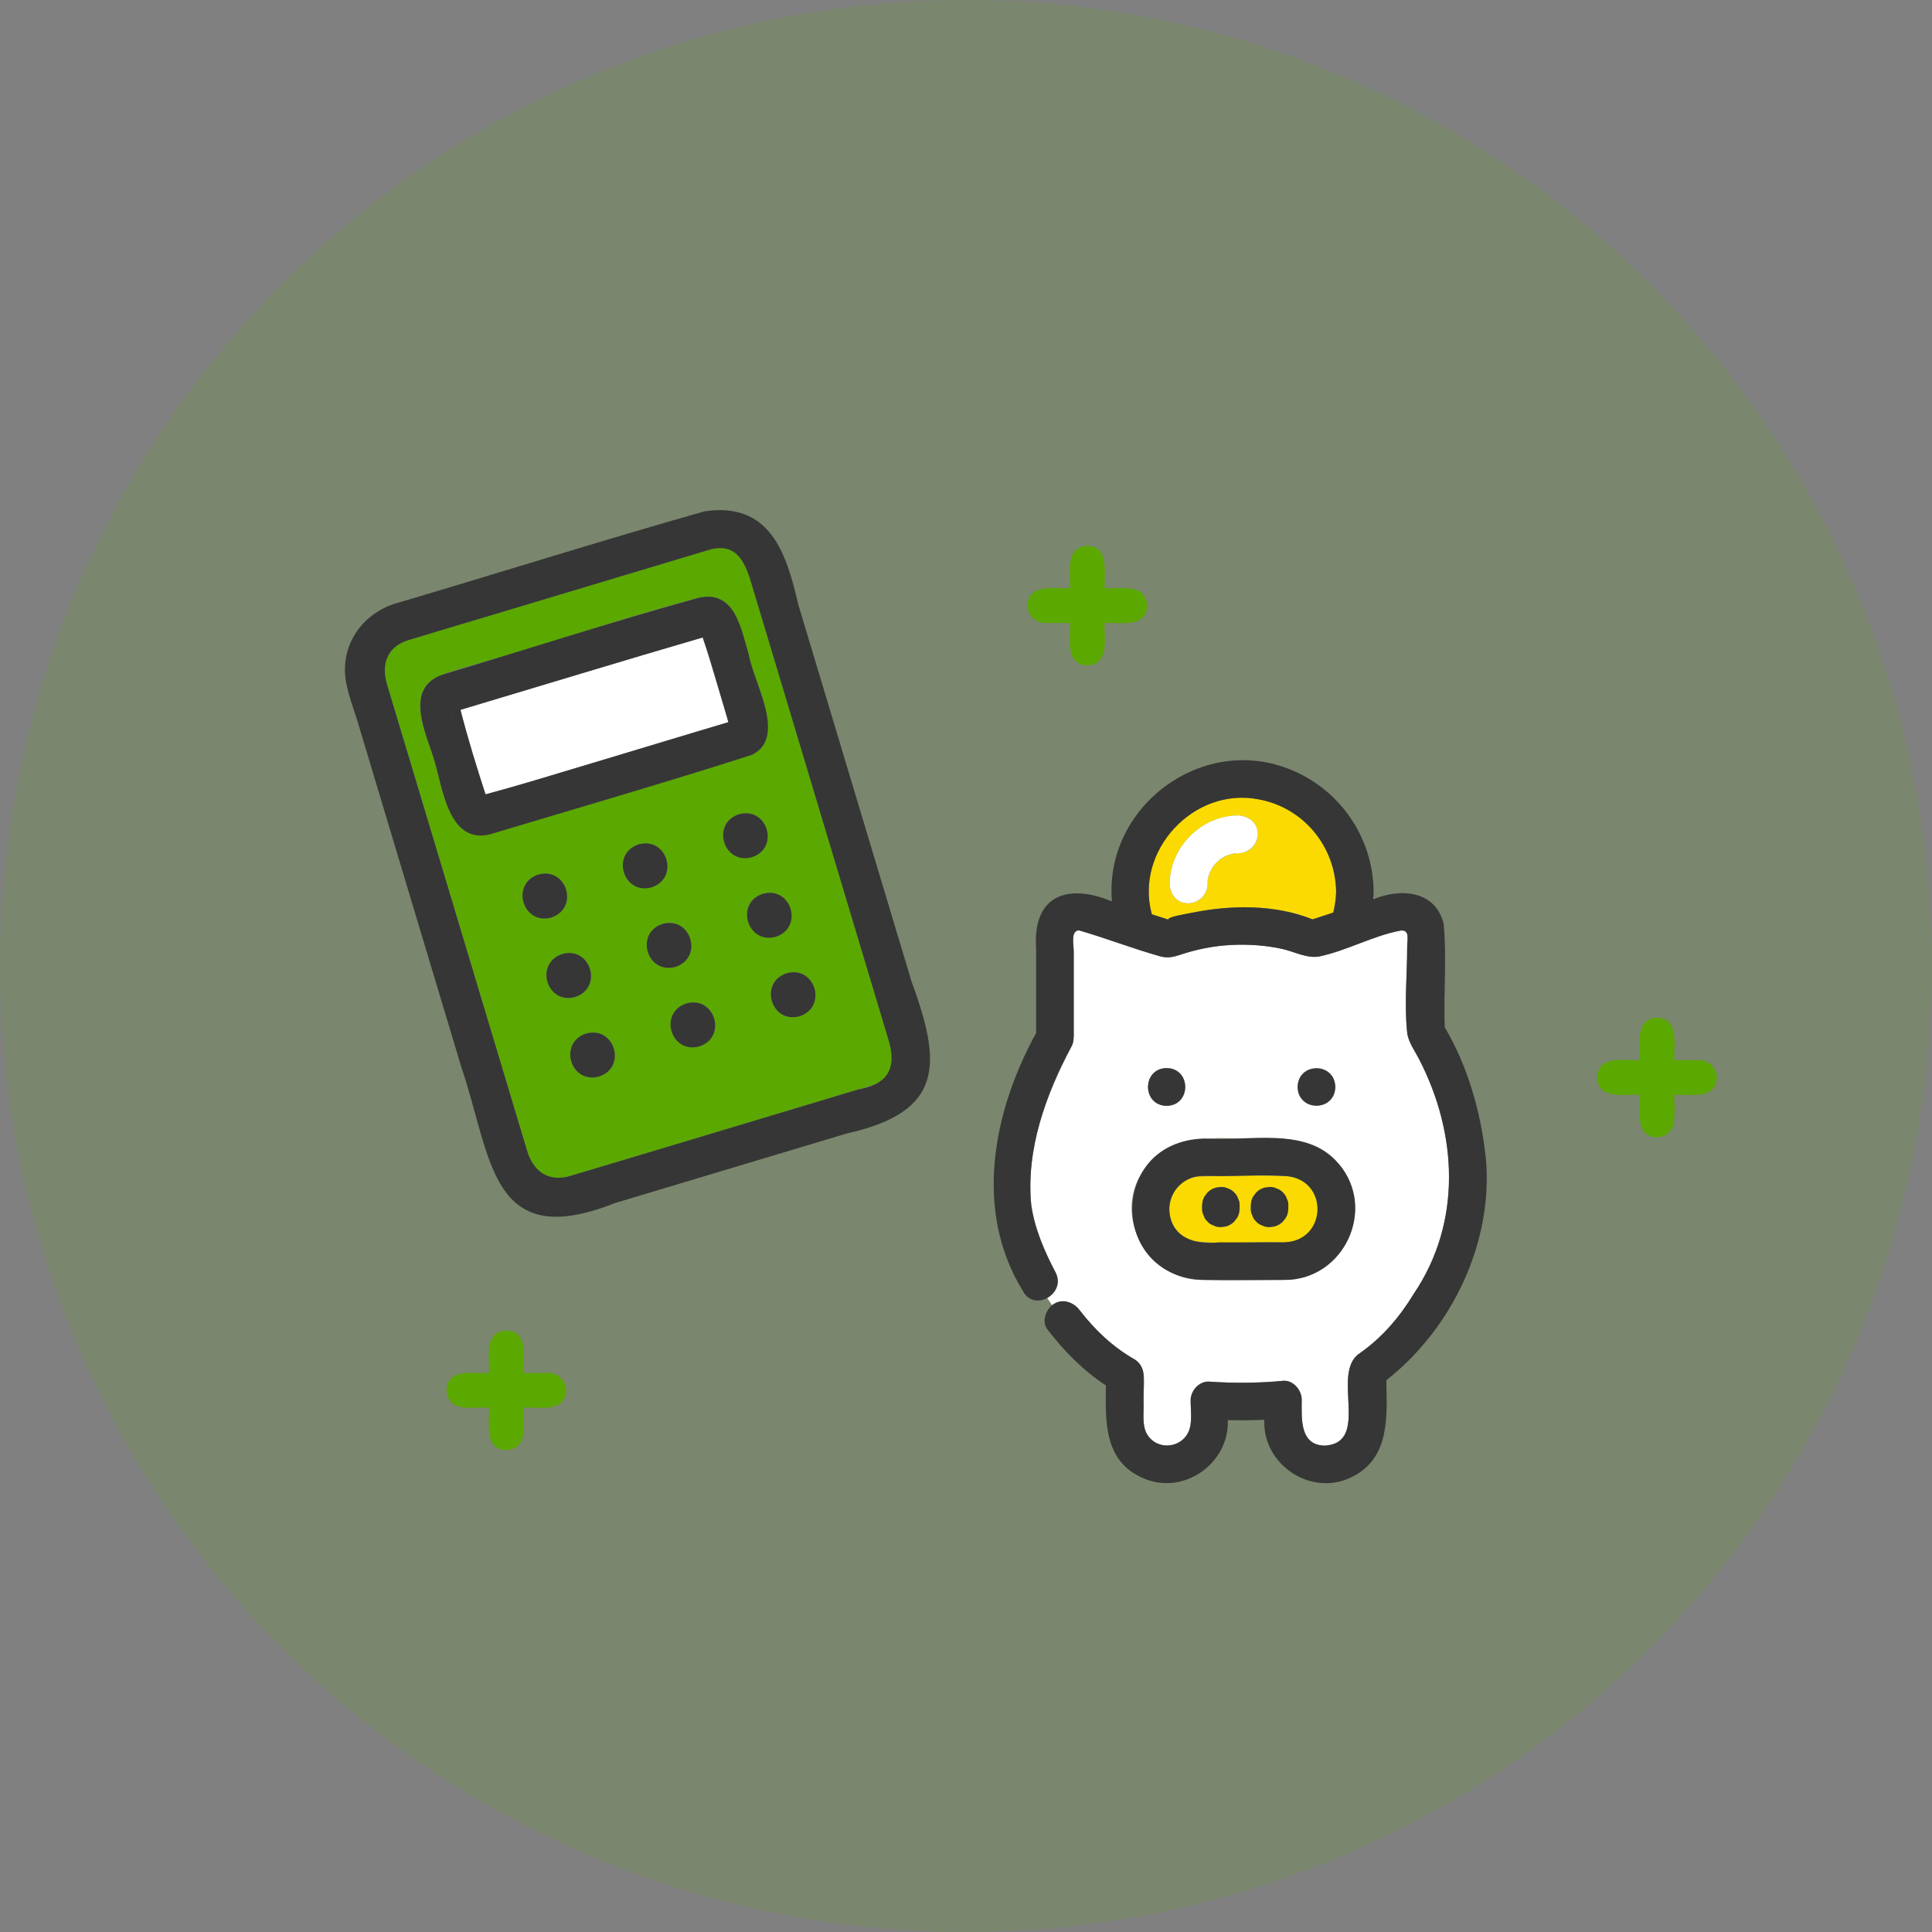 <?xml version="1.0" encoding="UTF-8"?><svg id="_レイヤー_2" xmlns="http://www.w3.org/2000/svg" viewBox="0 0 240 240"><rect x="0" y="0" width="240" height="240" fill="#808080" stroke="none"/><defs><style>.cls-1{fill:#fada00;}.cls-2{fill:#fff;}.cls-3{fill:#ffb464;}.cls-4{fill:#363636;}.cls-5,.cls-6{fill:#5ba800;}.cls-6{opacity:.15;}</style></defs><g id="design"><circle class="cls-6" cx="120" cy="120" r="120"/><path class="cls-5" d="m88.31,68.23c-9.36,2.81-18.72,5.62-28.08,8.43-3.16.95-6.33,1.88-9.49,2.85-2.71.83-3.38,3.06-2.64,5.55,4.99,16.6,9.97,33.2,14.96,49.8.81,2.69,1.61,5.37,2.42,8.06s2.62,3.96,5.36,3.15c12.63-3.78,25.28-7.57,37.89-11.39,2.58-1.16,2.21-3.68,1.55-5.87-1.68-5.61-3.37-11.22-5.05-16.83-3.83-12.74-7.65-25.48-11.48-38.21-.81-2.71-1.56-6.52-5.43-5.55Zm-13.89,65.5c-3.55.97-5.1-4.2-1.6-5.34,3.55-.97,5.1,4.2,1.6,5.34Zm-2.97-9.88c-3.55.97-5.1-4.2-1.6-5.34,3.55-.97,5.1,4.2,1.6,5.34Zm-2.97-9.88c-3.55.97-5.1-4.2-1.6-5.34,3.55-.97,5.1,4.2,1.6,5.34Zm18.39,16.01c-3.55.97-5.1-4.2-1.6-5.34,3.55-.97,5.1,4.2,1.6,5.34Zm-2.97-9.88c-3.55.97-5.1-4.2-1.6-5.34,3.55-.97,5.1,4.2,1.6,5.34Zm-2.97-9.88c-3.55.97-5.1-4.2-1.6-5.34,3.55-.97,5.1,4.2,1.6,5.34Zm18.39,16.01c-3.55.97-5.1-4.2-1.6-5.34,3.55-.97,5.1,4.2,1.6,5.34Zm-2.97-9.88c-3.55.97-5.1-4.2-1.6-5.34,3.55-.97,5.1,4.2,1.6,5.34Zm-2.97-9.88c-3.55.97-5.1-4.2-1.6-5.34,3.55-.97,5.1,4.2,1.6,5.34Zm-.37-25.17c.62,3.53,4.79,10.29.39,12.45-10.79,3.45-21.74,6.63-32.6,9.89-5.08,1.18-5.81-5.72-6.83-9.13s-3.88-8.96.94-10.71c2.67-.97,5.49-1.65,8.2-2.46,7.78-2.34,15.53-4.94,23.38-7.02,4.77-1.26,5.51,3.63,6.52,6.99Z"/><path class="cls-4" d="m113.17,121.71c-3.24-10.77-6.47-21.55-9.71-32.32-1.44-4.78-2.87-9.56-4.31-14.34-1.48-6.5-3.57-12.72-11.63-11.53-12.92,3.66-25.77,7.73-38.66,11.53-3.49,1.2-5.95,4.26-6.01,8.01-.04,2.23.99,4.63,1.62,6.74,1.2,4.01,2.41,8.02,3.61,12.03,3.08,10.27,6.17,20.53,9.25,30.8,3.79,11.12,3.48,23.01,19.06,16.82,9.59-2.88,19.19-5.76,28.78-8.64,12.25-2.72,11.78-8.79,7.99-19.09Zm-19.43-47.92c5.51,18.35,11.02,36.69,16.53,55.04,1.17,3.56.33,5.81-3.66,6.51-11.93,3.57-23.84,7.19-35.78,10.74-2.74.81-4.59-.59-5.36-3.15-.81-2.69-1.61-5.37-2.42-8.06-4.99-16.6-9.97-33.2-14.96-49.8-.75-2.49-.07-4.72,2.64-5.55,3.16-.97,6.33-1.9,9.49-2.85,9.36-2.81,18.72-5.62,28.08-8.43,3.87-.97,4.62,2.84,5.43,5.55Z"/><path class="cls-2" d="m56.15,88.55c-.2.24-.39.67,0,0h0Z"/><path class="cls-2" d="m89.53,86.45c-.77-2.43-1.37-4.86-2.24-7.27-10.04,2.94-20.06,5.99-30.09,8.99.92,3.59,1.97,6.98,3.11,10.5,10.12-2.8,20.1-6.01,30.17-8.97-.28-1.1-.64-2.17-.96-3.26Z"/><path class="cls-2" d="m87.08,78.44c0-.07-.02-.15,0-.19-.03.08-.02.14,0,.19Z"/><path class="cls-4" d="m86.51,74.34c-10.58,2.93-21.07,6.33-31.59,9.48-4.81,1.75-1.95,7.33-.94,10.71s1.75,10.31,6.83,9.13c10.86-3.26,21.81-6.43,32.6-9.89,4.41-2.18.22-8.9-.39-12.45-1.01-3.36-1.75-8.25-6.52-6.99Zm-30.36,14.22c-.39.67-.2.24,0,0h0Zm17.34,6.26c-4.41,1.29-8.72,2.71-13.18,3.86-1.14-3.52-2.19-6.91-3.11-10.5,10.03-3,20.04-6.06,30.09-8.99,1.18,3.49,2.15,7,3.2,10.53-5.67,1.7-11.33,3.4-17,5.1Zm13.58-16.57s0,.12,0,.19c-.03-.05-.04-.11,0-.19Z"/><path class="cls-4" d="m66.88,108.64c-3.5,1.15-1.94,6.31,1.6,5.34,3.5-1.15,1.94-6.31-1.6-5.34Z"/><path class="cls-4" d="m69.85,118.51c-3.5,1.15-1.94,6.31,1.6,5.34,3.5-1.15,1.94-6.31-1.6-5.34Z"/><path class="cls-4" d="m72.81,128.39c-3.5,1.15-1.94,6.31,1.6,5.34,3.5-1.15,1.94-6.31-1.6-5.34Z"/><path class="cls-4" d="m79.34,104.89c-3.5,1.15-1.94,6.31,1.6,5.34,3.5-1.15,1.94-6.31-1.6-5.34Z"/><path class="cls-4" d="m82.31,114.77c-3.5,1.15-1.94,6.31,1.6,5.34,3.5-1.15,1.94-6.31-1.6-5.34Z"/><path class="cls-4" d="m85.27,124.65c-3.5,1.15-1.94,6.31,1.6,5.34,3.5-1.15,1.94-6.31-1.6-5.34Z"/><path class="cls-4" d="m91.8,101.15c-3.5,1.15-1.94,6.31,1.6,5.34,3.5-1.15,1.94-6.31-1.6-5.34Z"/><path class="cls-4" d="m94.77,111.03c-3.5,1.15-1.94,6.31,1.6,5.34,3.5-1.15,1.94-6.31-1.6-5.34Z"/><path class="cls-4" d="m97.73,120.9c-3.5,1.15-1.94,6.31,1.6,5.34,3.5-1.15,1.94-6.31-1.6-5.34Z"/><path class="cls-5" d="m68.18,170.56h-3.13c-.08-1.9.65-5.2-2.15-5.28-2.82.17-2.06,3.33-2.15,5.28-1.9.08-5.2-.65-5.28,2.15.17,2.82,3.33,2.06,5.28,2.15.08,1.9-.65,5.2,2.15,5.28,2.82-.17,2.06-3.33,2.15-5.28,1.9-.08,5.2.65,5.28-2.15-.05-1.17-.95-2.15-2.15-2.15Z"/><path class="cls-5" d="m211.12,131.7h-3.13c-.08-1.9.65-5.2-2.15-5.28-2.82.17-2.06,3.33-2.15,5.28-1.9.08-5.2-.65-5.28,2.15.17,2.82,3.33,2.06,5.28,2.15.08,1.9-.65,5.2,2.15,5.28,2.82-.17,2.06-3.33,2.15-5.28,1.9-.08,5.2.65,5.28-2.15-.05-1.17-.95-2.15-2.15-2.15Z"/><path class="cls-5" d="m129.79,77.38h3.13c.08,1.9-.65,5.2,2.15,5.28,2.82-.17,2.06-3.33,2.15-5.28,1.9-.08,5.2.65,5.28-2.15-.17-2.82-3.33-2.06-5.28-2.15-.08-1.9.65-5.2-2.15-5.28-2.82.17-2.06,3.33-2.15,5.28-1.9.08-5.2-.65-5.28,2.15.05,1.17.95,2.15,2.15,2.15Z"/><path class="cls-2" d="m134.15,162.79c1.87,2.42,4.1,4.54,6.77,6.06,1.93,1.23.91,3.94,1.15,5.85,0,1.32-.22,2.81.72,3.88,1.34,1.55,3.87,1.23,4.8-.59.59-1.14.32-2.79.32-4.03s1.07-2.42,2.33-2.33c2.99.21,6.15.19,9.14-.1,1.26-.12,2.33,1.16,2.33,2.33,0,2.23-.32,5.72,2.92,5.72,5.68-.41.63-9.04,4.27-11.46,2.81-1.97,4.97-4.5,6.75-7.43,6-8.92,5.43-19.86.62-29.16-.53-1.04-1.33-2.09-1.46-3.27-.37-3.44,0-7.12,0-10.58,0-.93.38-2.23-.81-2.08-3.42.63-6.67,2.49-10.09,3.21-1.53.29-3.13-.61-4.62-.93-2.09-.46-4.24-.6-6.38-.49-2.13.11-4.22.53-6.25,1.2-.95.31-1.61.45-2.56.2-3.38-.96-6.73-2.25-10.06-3.22-1.07.04-.65,1.8-.65,2.66v10.62s-.01,0-.02-.01c0,.38-.05.78-.26,1.16-3.19,5.98-5.67,12.81-5,19.68.42,2.94,1.64,5.75,3.01,8.36.71,1.35.01,2.63-1.03,3.2.21.31.42.61.62.91,1.15-.94,2.64-.45,3.45.65Zm29.39-30.11c3.08.05,3.08,4.64,0,4.69-3.08-.05-3.08-4.64,0-4.69Zm-18.61,0c3.08.05,3.08,4.64,0,4.69-3.08-.05-3.08-4.64,0-4.69Zm-2.99,12.86c2.63-4.36,7.69-4.27,12.19-4.1,4.3,0,9.09-.61,12.17,3.14,4.77,5.61.65,14.41-6.7,14.42-3.39,0-6.79.06-10.18,0-6.74.11-11.24-7.79-7.48-13.46Z"/><path class="cls-1" d="m156.39,99.3c-8.08-1.63-15.5,6.36-13.32,14.27.68.22,1.36.43,2.04.65-.01-.38,2.5-.73,2.83-.82,4.95-1,10.36-1.09,15.1.8.85-.29,1.71-.54,2.56-.84.2-.85.34-1.72.36-2.61-.08-5.59-4.04-10.43-9.58-11.46Zm-2.48,6.67c-.18,0-.36.02-.54.04-.33.06-.66.15-.98.27-.29.14-.56.3-.82.47-.3.25-.57.52-.82.82-.18.26-.34.54-.47.82-.11.32-.2.64-.27.98.29,3.39-4.44,3.98-4.7.54-.07-4.62,3.98-8.67,8.6-8.6,3.05.12,3.08,4.55,0,4.66Z"/><path class="cls-3" d="m162.77,114.28c-.12.02-.24.04-.07.02.02,0,.05-.01.07-.02Z"/><path class="cls-3" d="m162.95,114.24s-.03,0-.05-.01c.03,0,.02.02,0,.03.02,0,.03,0,.05-.01Z"/><path class="cls-2" d="m153.91,101.3c-4.62-.07-8.67,3.98-8.6,8.6.26,3.44,4.98,2.85,4.7-.54.06-.33.15-.66.27-.98.14-.29.3-.56.47-.82.25-.3.52-.57.82-.82.26-.18.54-.34.82-.47.32-.11.64-.2.98-.27,3.46.24,3.94-4.39.54-4.7Z"/><path class="cls-4" d="m184.56,143.76c-.6-5.6-2.22-11.3-5.09-16.15-.16-4.28.27-8.63-.14-12.87-1.03-4.16-5.39-4.43-8.75-3.02.02-.32.05-.64.06-.97-.09-6.82-4.29-12.86-10.67-15.28-10.94-4.19-22.84,4.93-21.84,16.51-5.5-2.29-9.85-.78-9.42,5.8v10.55c-5.37,9.75-7.79,22.1-1.63,32.06.68,1.3,2,1.4,3,.85-1.09-1.59-2.19-3.21-3.41-4.83,1.21,1.62,2.32,3.24,3.41,4.83,1.04-.57,1.74-1.84,1.03-3.2-1.37-2.6-2.59-5.42-3.01-8.36-.67-6.87,1.8-13.71,5-19.68.21-.39.27-.78.26-1.16,0,0,.01,0,.02.01v-10.62c0-.86-.41-2.62.65-2.66,3.34.97,6.69,2.27,10.06,3.22.94.26,1.61.12,2.56-.2,2.02-.67,4.12-1.09,6.25-1.2,2.14-.11,4.29.03,6.38.49,1.49.33,3.09,1.22,4.62.93,3.42-.72,6.67-2.58,10.09-3.21,1.19-.14.81,1.15.81,2.08,0,3.46-.37,7.14,0,10.58.13,1.18.92,2.22,1.46,3.27,4.8,9.25,5.37,20.29-.62,29.16-1.78,2.93-3.94,5.46-6.75,7.43-3.64,2.43,1.41,11.04-4.27,11.46-3.24,0-2.92-3.48-2.92-5.72,0-1.17-1.07-2.46-2.33-2.33-2.99.29-6.14.31-9.14.1-1.26-.09-2.33,1.14-2.33,2.33s.27,2.89-.32,4.03c-.93,1.81-3.46,2.13-4.8.59-.93-1.08-.72-2.56-.72-3.88v-3.84c0-.81-.44-1.61-1.15-2.01-2.67-1.52-4.89-3.63-6.77-6.06-.81-1.09-2.3-1.59-3.45-.65,2.86,4.18,5.67,8.14,9.96,11.36-4.29-3.21-7.1-7.17-9.96-11.36-.83.68-1.28,2.1-.58,3,2.08,2.7,4.43,5.1,7.27,6.96-.07,4.48-.25,9.46,4.65,11.53,4.99,2.2,10.71-1.86,10.49-7.22,1.51.04,3.03.03,4.54-.04-.26,5.62,5.94,9.71,11,7.04,4.62-2.36,4.24-7.48,4.15-11.95,8.21-6.43,13.35-17.24,12.36-27.7Zm-21.86-29.45c-.17.02-.04,0,.07-.02-.02,0-.05.02-.07.02Zm.2-.05s.03-.02,0-.03c.03,0,.03,0,.05.01-.02,0-.04,0-.05.01Zm2.72-.89c-.85.3-1.71.55-2.56.84-4.75-1.89-10.15-1.8-15.1-.8-.34.09-2.84.45-2.83.82-.68-.22-1.36-.43-2.04-.65-2.18-7.91,5.24-15.9,13.32-14.27,5.54,1.03,9.5,5.86,9.58,11.46-.01.89-.15,1.76-.36,2.61Z"/><path class="cls-4" d="m144.92,137.37c3.08-.05,3.08-4.64,0-4.69-3.08.05-3.08,4.64,0,4.69Z"/><path class="cls-4" d="m161.19,135.03c.05,3.08,4.64,3.08,4.69,0-.05-3.08-4.64-3.08-4.69,0Z"/><path class="cls-1" d="m148.12,154.15c3.75.51,7.67.04,11.48.19,5.22-.2,5.51-7.64.32-8.22-3.7-.17-7.5-.05-11.2.03-4.23.68-4.7,6.7-.6,8Zm7.26-4.08c-.02-.51.05-1.02.32-1.46l.36-.47c.29-.29.63-.49,1.03-.6.21-.03.41-.06.62-.08.32-.01.62.05.9.2.29.09.54.25.75.48.23.21.39.46.48.75.15.28.21.58.2.9.02.52-.04,1.05-.32,1.5-.12.16-.24.31-.36.47-.29.29-.63.49-1.03.6-.21.03-.41.06-.62.08-.32.01-.62-.05-.9-.2-.29-.09-.54-.25-.75-.48-.23-.21-.39-.46-.48-.75-.15-.28-.21-.58-.2-.9v-.04Zm-6.05,0c-.02-.51.05-1.02.32-1.46.12-.16.24-.31.36-.47.29-.29.63-.49,1.03-.6.21-.03.41-.06.62-.08.32-.01.62.05.9.2.29.09.54.25.75.48.23.21.39.46.48.75.15.28.21.58.2.9.02.52-.04,1.05-.32,1.5l-.36.47c-.29.29-.63.49-1.03.6-.21.03-.41.06-.62.08-.32.01-.62-.05-.9-.2-.29-.09-.54-.25-.75-.48-.23-.21-.39-.46-.48-.75-.15-.28-.21-.58-.2-.9v-.04Z"/><path class="cls-4" d="m166.3,144.58c-4.15-4.81-11.27-2.71-16.86-3.14-11.7.43-11.71,17.1-.02,17.55,3.39.06,6.79,0,10.18,0,7.35,0,11.47-8.8,6.7-14.42Zm-6.7,9.75h-8.24c-2.99.35-6-.66-6.12-4.12,0-1.99,1.5-3.76,3.48-4.07.96-.15,2.05-.04,3.02-.04,2.7,0,5.48-.2,8.18,0,5.19.57,4.91,8.02-.32,8.22Z"/><path class="cls-4" d="m150.01,151.75c.21.23.46.39.75.48.28.15.58.21.9.2.21-.03.41-.06.62-.08.39-.11.74-.31,1.03-.6l.36-.47c.28-.46.34-.98.32-1.5.01-.32-.05-.62-.2-.9-.09-.29-.25-.54-.48-.75-.21-.23-.46-.39-.75-.48-.28-.15-.58-.21-.9-.2-.21.03-.41.06-.62.08-.39.11-.74.31-1.03.6-.12.16-.24.31-.36.47-.28.46-.34.98-.32,1.5-.01.32.05.62.2.9.09.29.25.54.48.75Z"/><path class="cls-4" d="m156.06,151.75c.21.23.46.39.75.48.28.15.58.21.9.2.21-.03.41-.06.62-.08.39-.11.74-.31,1.03-.6.12-.16.24-.31.36-.47.28-.46.34-.98.32-1.5.01-.32-.05-.62-.2-.9-.09-.29-.25-.54-.48-.75-.21-.23-.46-.39-.75-.48-.28-.15-.58-.21-.9-.2-.21.03-.41.06-.62.08-.39.11-.74.31-1.03.6l-.36.47c-.28.46-.34.98-.32,1.5-.01.32.05.62.2.9.09.29.25.54.48.75Z"/></g></svg>